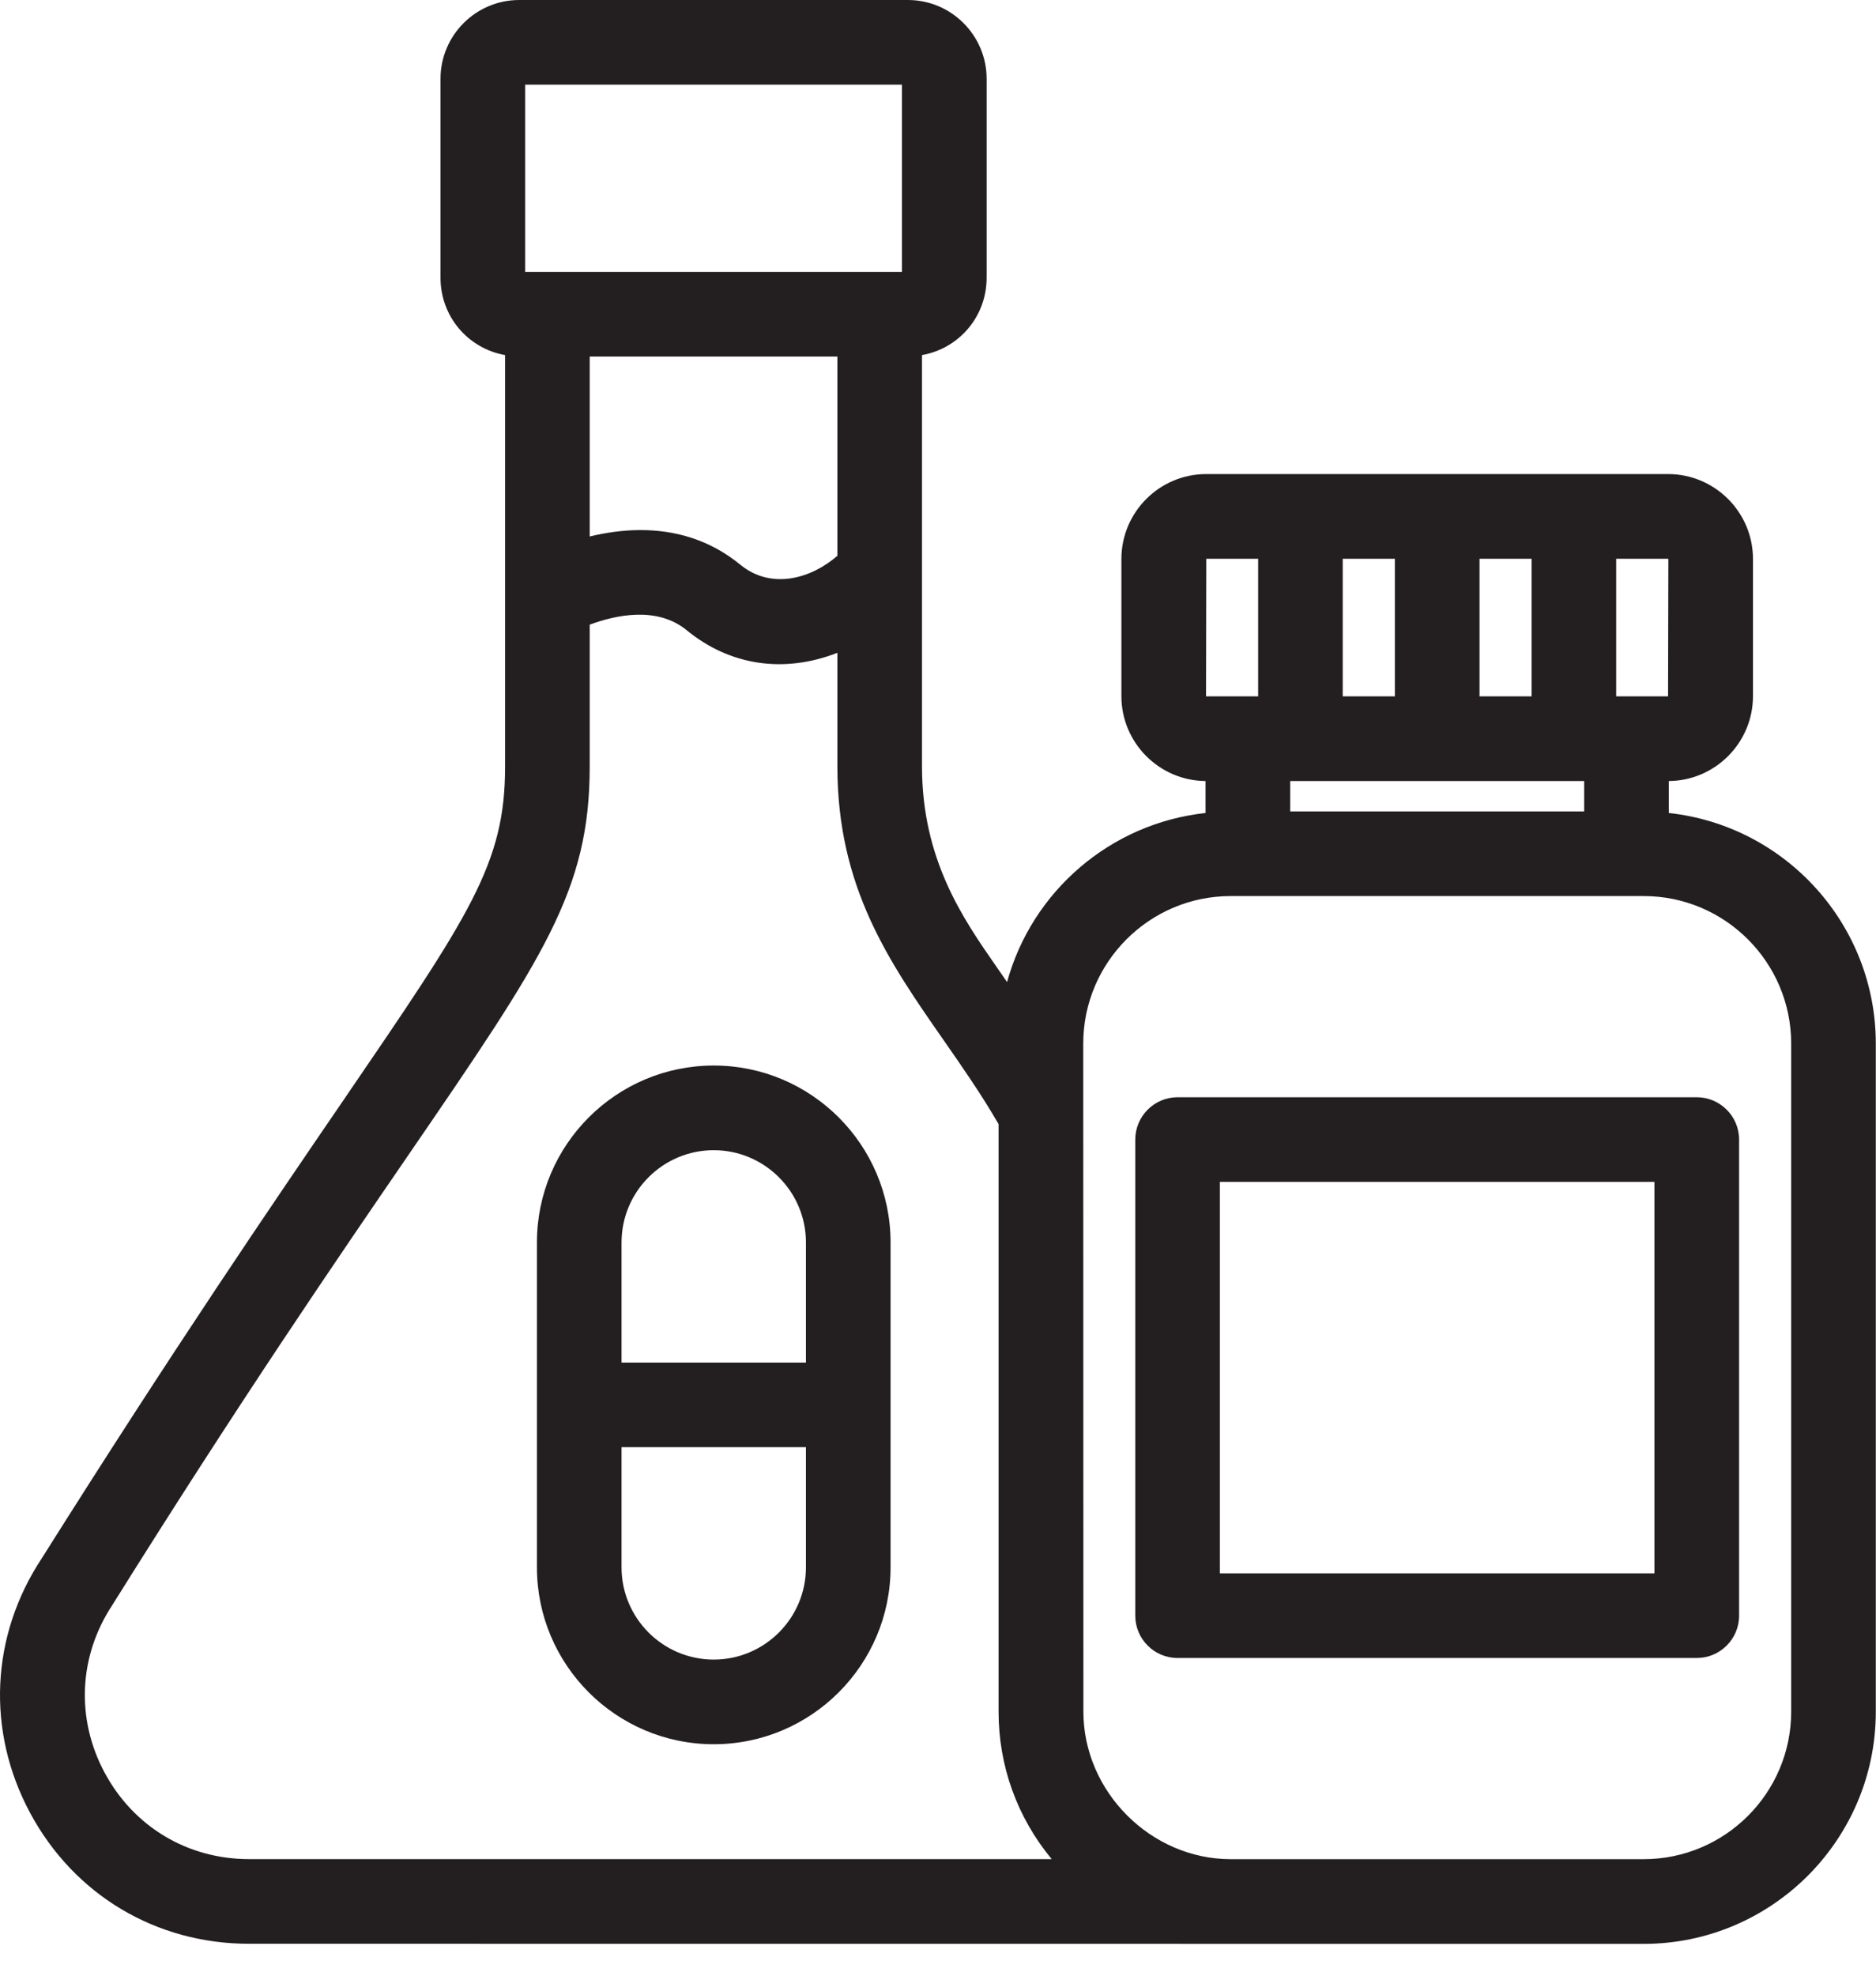 <?xml version="1.0" encoding="UTF-8"?>
<svg width="38px" height="40px" viewBox="0 0 38 40" version="1.1" xmlns="http://www.w3.org/2000/svg" xmlns:xlink="http://www.w3.org/1999/xlink">
    <title>Group 5</title>
    <g id="Operaciones" stroke="none" stroke-width="1" fill="none" fill-rule="evenodd">
        <g id="Op_Web" transform="translate(-374, -711)" fill="#231F20">
            <g id="Group-5" transform="translate(374, 711)">
                <path d="M10.637,5.504 L18.27,5.504 L18.27,1.714 L10.637,1.714 L10.637,5.504 Z M2.279,32.49 C4.874,28.34 6.837,25.478 8.27,23.388 C11.019,19.378 11.945,18.028 11.945,15.516 L11.945,12.647 C12.474,12.451 13.308,12.268 13.91,12.76 C14.787,13.479 15.882,13.638 16.962,13.217 L16.962,15.516 C16.962,17.972 18.011,19.477 19.122,21.071 C19.496,21.608 19.883,22.164 20.227,22.759 L20.227,34.654 C20.227,35.756 20.605,36.797 21.303,37.64 L5.044,37.64 C3.802,37.64 2.71,36.987 2.121,35.893 C1.534,34.801 1.592,33.531 2.276,32.495 L2.279,32.49 Z M16.962,11.252 C16.44,11.71 15.628,11.951 14.997,11.434 C14.355,10.908 13.642,10.732 12.977,10.732 C12.612,10.732 12.262,10.785 11.945,10.862 L11.945,7.219 L16.962,7.219 L16.962,11.252 Z M21.942,21.13 C21.942,19.483 23.281,18.142 24.929,18.142 L33.294,18.142 C34.942,18.142 36.282,19.483 36.282,21.13 L36.282,34.654 C36.282,36.301 34.942,37.641 33.294,37.641 L24.929,37.641 C23.311,37.641 21.945,36.273 21.945,34.654 L21.945,34.587 L21.945,34.581 L21.945,34.564 L21.945,34.436 C21.945,33.708 21.944,30.839 21.942,21.13 L21.942,21.13 Z M32.737,14.099 L32.737,11.313 L33.788,11.313 C33.792,11.313 33.794,11.317 33.794,11.317 L33.788,14.099 L32.737,14.099 Z M26.134,16.428 L32.089,16.428 L32.089,15.813 L26.134,15.813 L26.134,16.428 Z M24.429,14.094 L24.434,11.313 L25.485,11.313 L25.485,14.099 L24.434,14.099 C24.431,14.099 24.429,14.097 24.429,14.094 L24.429,14.094 Z M29.969,14.099 L31.024,14.099 L31.024,11.313 L29.969,11.313 L29.969,14.099 Z M27.198,14.099 L28.254,14.099 L28.254,11.313 L27.198,11.313 L27.198,14.099 Z M33.803,16.46 L33.803,15.813 C34.744,15.805 35.508,15.037 35.508,14.094 L35.508,11.317 C35.508,10.37 34.736,9.598 33.788,9.598 L24.421,9.598 C23.479,9.605 22.715,10.374 22.715,11.317 L22.715,14.094 C22.715,15.037 23.478,15.805 24.419,15.813 L24.419,16.46 C22.494,16.669 20.904,18.043 20.399,19.883 C20.329,19.78 20.256,19.674 20.18,19.567 C19.51,18.603 18.676,17.405 18.676,15.516 L18.676,7.189 C19.426,7.056 19.985,6.409 19.985,5.623 L19.985,1.595 C19.985,0.716 19.269,0 18.39,0 L10.518,0 C9.638,0 8.923,0.716 8.923,1.595 L8.923,5.623 C8.923,6.409 9.481,7.056 10.231,7.189 L10.231,15.516 C10.231,17.486 9.533,18.505 6.938,22.302 C5.507,24.395 3.547,27.262 0.846,31.55 C-0.192,33.122 -0.28,35.048 0.611,36.707 C1.503,38.364 3.16,39.354 5.044,39.354 C6.63,39.355 28.368,39.356 33.294,39.356 C35.887,39.356 37.996,37.247 37.996,34.654 L37.996,21.13 C37.996,18.724 36.173,16.717 33.803,16.46 L33.803,16.46 Z" id="Fill-1"></path>
                <path d="M12.59,31.733 L12.59,29.3 L16.325,29.3 L16.325,31.733 C16.325,32.762 15.487,33.6 14.457,33.6 C13.427,33.6 12.59,32.762 12.59,31.733 L12.59,31.733 Z M12.59,27.587 L12.59,25.155 C12.59,24.125 13.427,23.287 14.457,23.287 C15.487,23.287 16.325,24.125 16.325,25.155 L16.325,27.587 L12.59,27.587 Z M14.457,35.314 C16.432,35.314 18.039,33.708 18.039,31.733 L18.039,25.155 C18.039,23.179 16.432,21.573 14.457,21.573 C12.482,21.573 10.876,23.179 10.876,25.155 L10.876,31.733 C10.876,33.708 12.482,35.314 14.457,35.314 L14.457,35.314 Z" id="Fill-3"></path>
                <path d="M24.71,31.854 L33.512,31.854 L33.512,23.929 L24.71,23.929 L24.71,31.854 Z M23.853,33.568 L34.369,33.568 C34.842,33.568 35.227,33.184 35.227,32.711 L35.227,23.073 C35.227,22.6 34.842,22.215 34.369,22.215 L23.853,22.215 C23.38,22.215 22.996,22.6 22.996,23.073 L22.996,32.711 C22.996,33.184 23.38,33.568 23.853,33.568 L23.853,33.568 Z" id="Fill-4"></path>
            </g>
        </g>
    </g>
</svg>